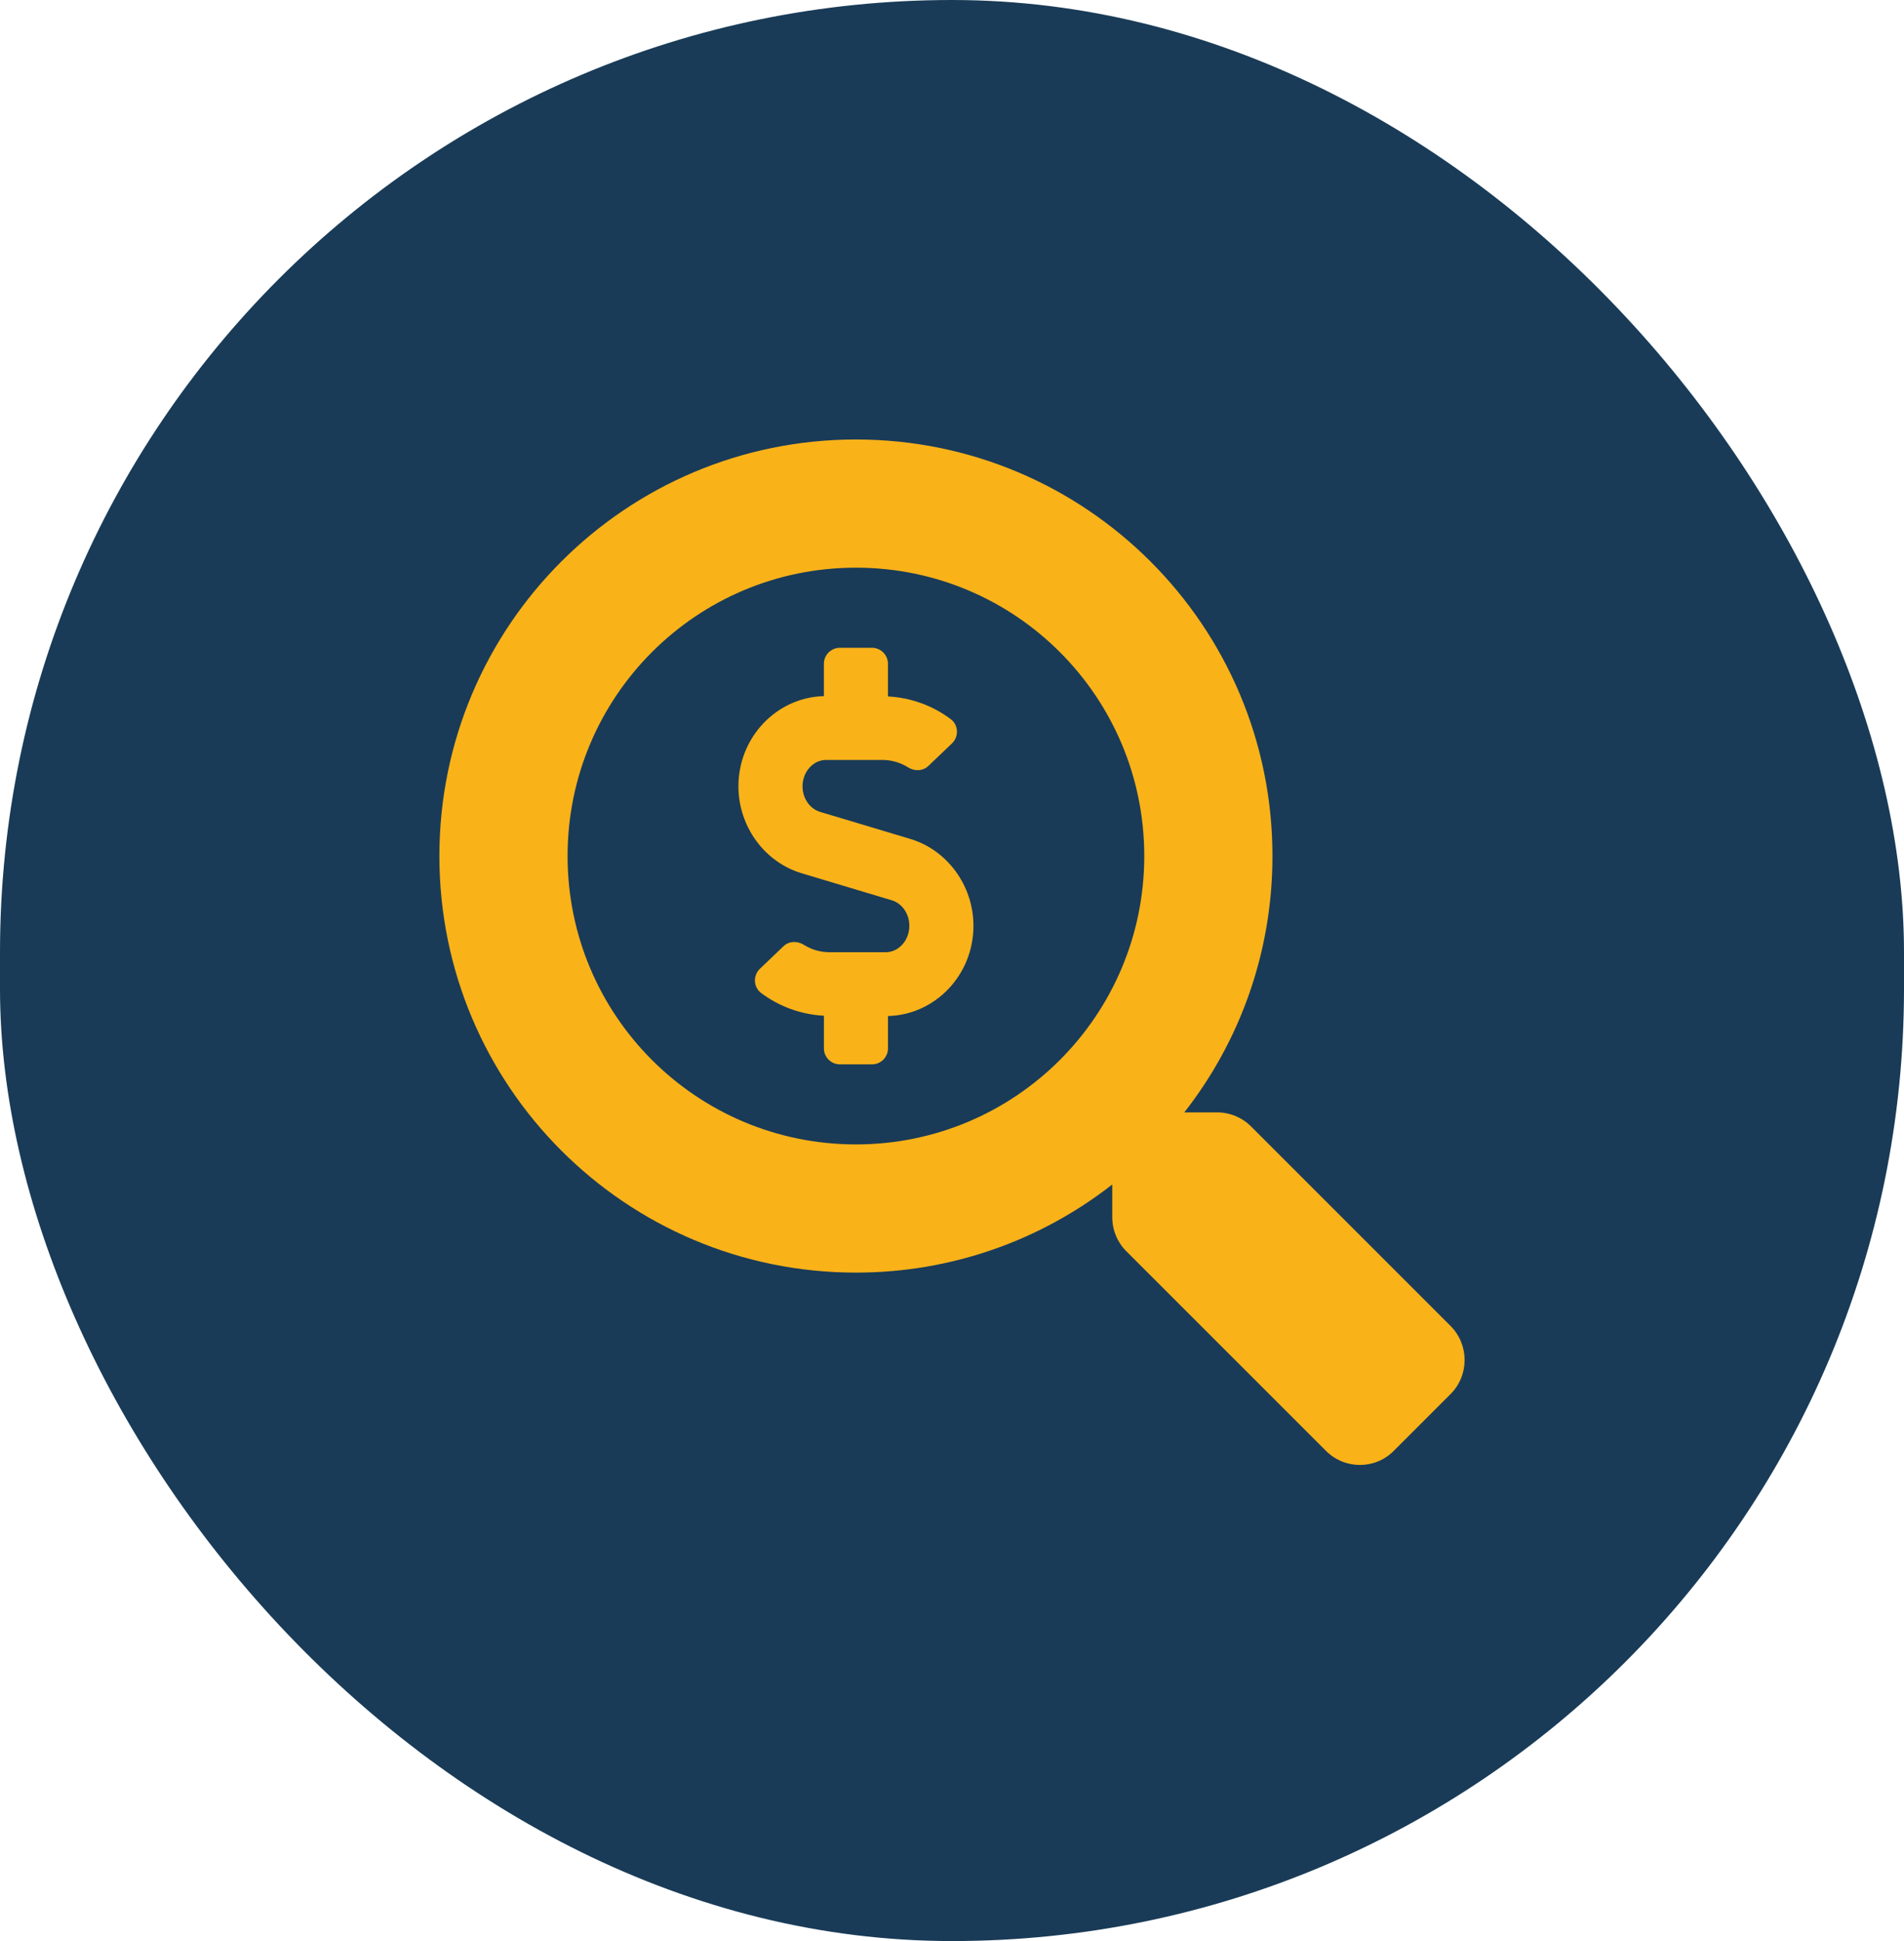 <svg width="52" height="53" viewBox="0 0 52 53" fill="none" xmlns="http://www.w3.org/2000/svg">
<rect width="52" height="53" rx="26" fill="#193B57"/>
<g clip-path="url(#clip0_37_4973)">
<path d="M39.619 36.208L34.166 30.756C33.92 30.51 33.587 30.373 33.237 30.373H32.345C33.855 28.443 34.752 26.015 34.752 23.374C34.752 17.091 29.66 12 23.376 12C17.093 12 12 17.091 12 23.374C12 29.657 17.092 34.748 23.376 34.748C26.017 34.748 28.446 33.851 30.377 32.342V33.233C30.377 33.583 30.513 33.917 30.759 34.163L36.212 39.614C36.726 40.129 37.558 40.129 38.066 39.614L39.614 38.067C40.128 37.553 40.128 36.722 39.619 36.208ZM23.376 31.248C19.026 31.248 15.501 27.729 15.501 23.374C15.501 19.025 19.02 15.5 23.376 15.5C27.726 15.5 31.251 19.019 31.251 23.374C31.251 27.723 27.732 31.248 23.376 31.248ZM24.859 22.906L22.397 22.168C22.115 22.083 21.918 21.797 21.918 21.471C21.918 21.074 22.207 20.75 22.563 20.75H24.1C24.349 20.75 24.59 20.82 24.801 20.953C24.978 21.064 25.204 21.058 25.355 20.913L25.998 20.3C26.191 20.116 26.18 19.797 25.967 19.637C25.469 19.263 24.869 19.048 24.251 19.016V18.125C24.251 17.883 24.055 17.688 23.814 17.688H22.939C22.697 17.688 22.501 17.883 22.501 18.125V19.007C21.209 19.041 20.167 20.13 20.167 21.471C20.167 22.563 20.877 23.539 21.894 23.844L24.355 24.582C24.638 24.667 24.835 24.953 24.835 25.279C24.835 25.676 24.545 26 24.19 26H22.653C22.404 26 22.163 25.93 21.952 25.797C21.775 25.686 21.549 25.692 21.398 25.837L20.756 26.45C20.562 26.634 20.573 26.953 20.787 27.113C21.284 27.487 21.885 27.702 22.502 27.734V28.625C22.502 28.867 22.698 29.062 22.94 29.062H23.815C24.056 29.062 24.252 28.867 24.252 28.625V27.743C25.544 27.709 26.586 26.62 26.586 25.279C26.586 24.187 25.876 23.211 24.859 22.906Z" fill="#FAB219"/>
</g>
<defs>
<clipPath id="clip0_37_4973">
<rect width="28" height="28" fill="white" transform="translate(12 12)"/>
</clipPath>
</defs>
</svg>
